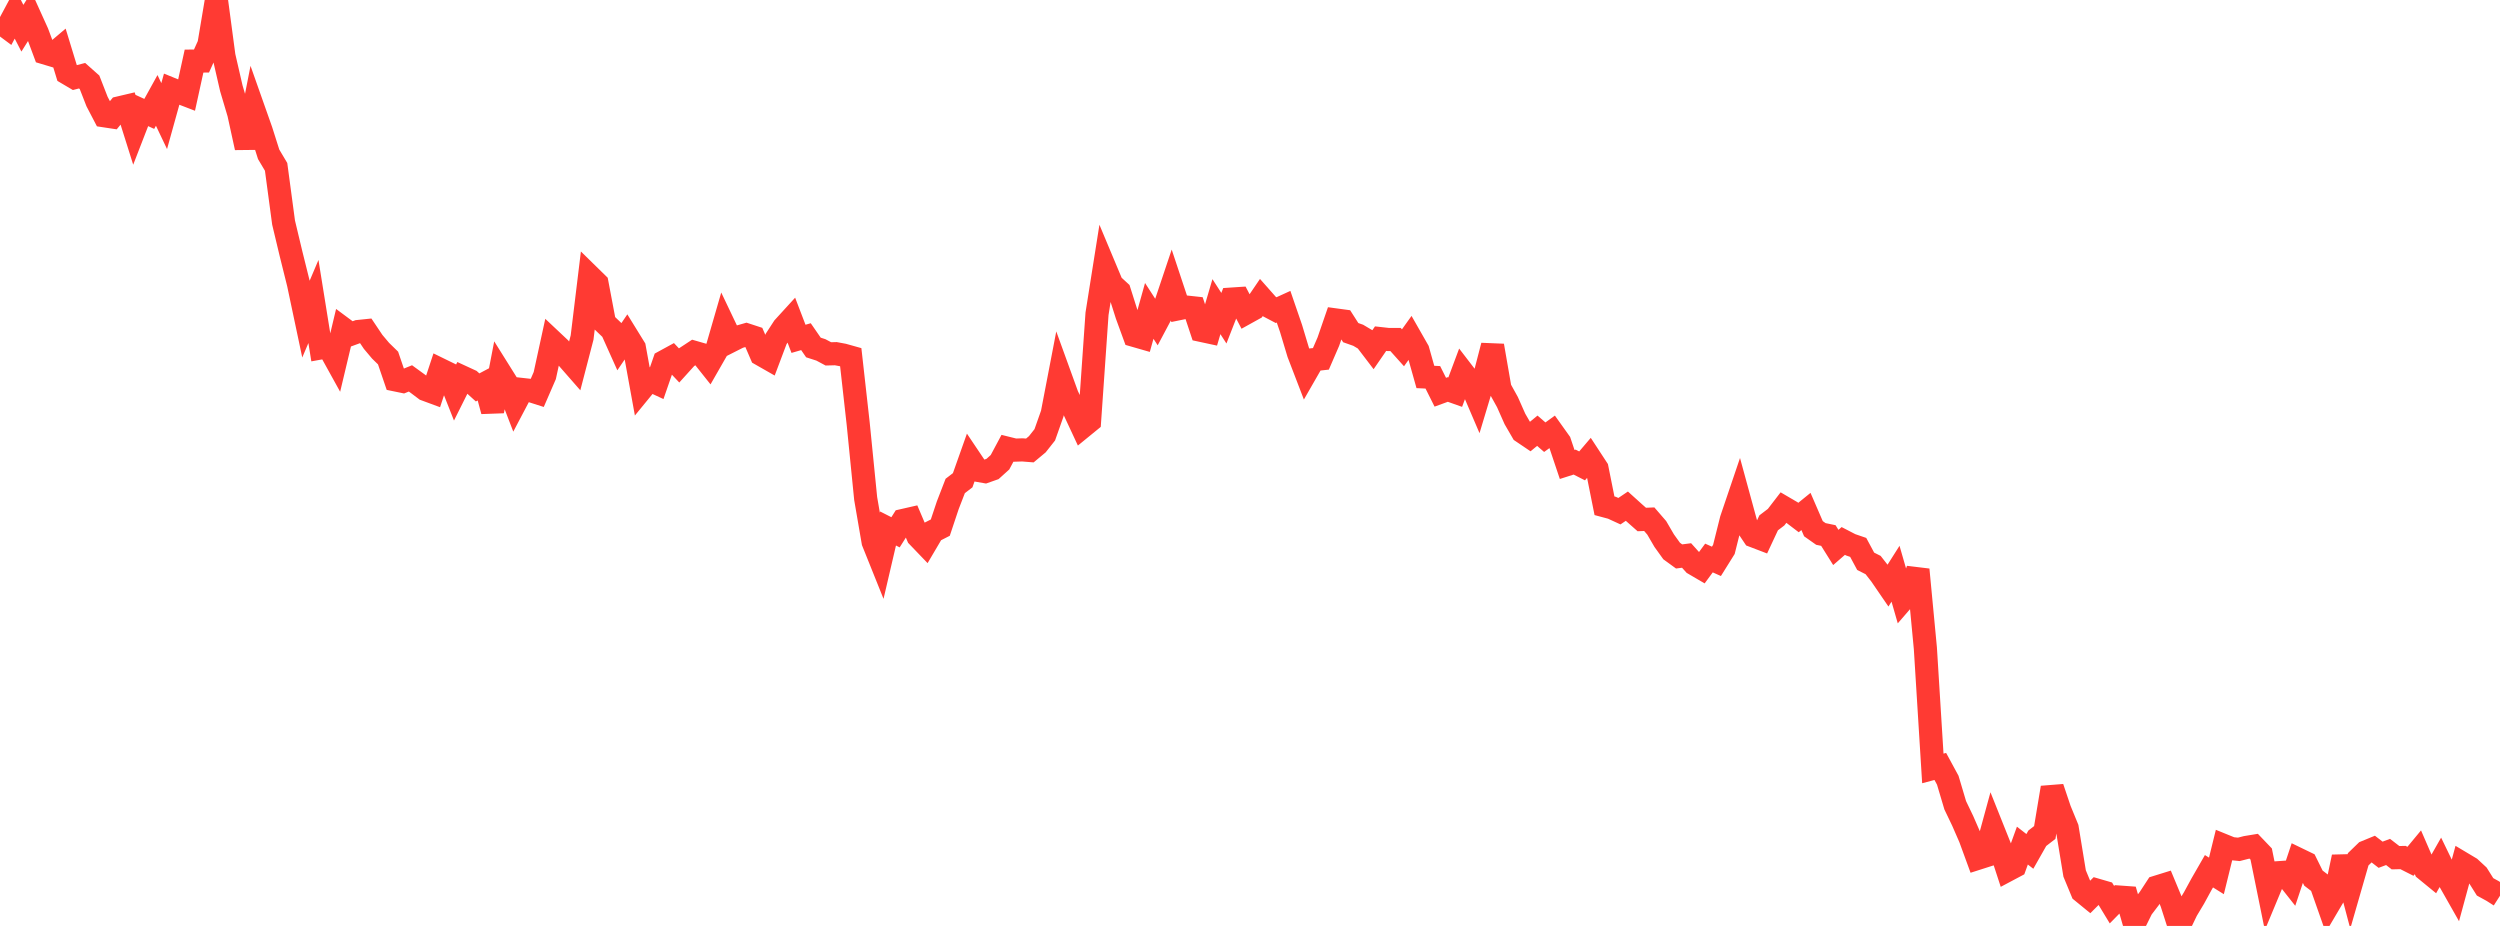 <?xml version="1.0" standalone="no"?>
<!DOCTYPE svg PUBLIC "-//W3C//DTD SVG 1.1//EN" "http://www.w3.org/Graphics/SVG/1.1/DTD/svg11.dtd">

<svg width="135" height="50" viewBox="0 0 135 50" preserveAspectRatio="none" 
  xmlns="http://www.w3.org/2000/svg"
  xmlns:xlink="http://www.w3.org/1999/xlink">


<polyline points="0.0, 1.193 0.403, 1.493 0.806, 0.741 1.209, 1.524 1.612, 0.882 2.015, 1.773 2.418, 2.855 2.821, 2.976 3.224, 2.635 3.627, 3.954 4.03, 4.192 4.433, 4.088 4.836, 4.446 5.239, 5.48 5.642, 6.252 6.045, 6.313 6.448, 5.823 6.851, 5.728 7.254, 7.007 7.657, 5.966 8.06, 6.151 8.463, 5.421 8.866, 6.269 9.269, 4.818 9.672, 4.982 10.075, 5.137 10.478, 3.299 10.881, 3.295 11.284, 2.401 11.687, 0.0 12.09, 3.024 12.493, 4.773 12.896, 6.131 13.299, 7.973 13.701, 5.922 14.104, 7.063 14.507, 8.333 14.91, 9.011 15.313, 12.019 15.716, 13.705 16.119, 15.326 16.522, 17.232 16.925, 16.281 17.328, 18.785 17.731, 18.712 18.134, 19.441 18.537, 17.75 18.94, 18.049 19.343, 17.902 19.746, 17.86 20.149, 18.461 20.552, 18.94 20.955, 19.333 21.358, 20.514 21.761, 20.597 22.164, 20.433 22.567, 20.726 22.97, 21.03 23.373, 21.179 23.776, 19.959 24.179, 20.156 24.582, 21.177 24.985, 20.37 25.388, 20.556 25.791, 20.921 26.194, 20.707 26.597, 22.198 27.0, 20.11 27.403, 20.754 27.806, 21.8 28.209, 21.035 28.612, 21.08 29.015, 21.209 29.418, 20.281 29.821, 18.428 30.224, 18.807 30.627, 19.316 31.03, 19.776 31.433, 18.226 31.836, 14.913 32.239, 15.308 32.642, 17.436 33.045, 17.822 33.448, 18.719 33.851, 18.125 34.254, 18.778 34.657, 20.996 35.06, 20.504 35.463, 20.691 35.866, 19.526 36.269, 19.306 36.672, 19.734 37.075, 19.288 37.478, 19.023 37.881, 19.139 38.284, 19.646 38.687, 18.943 39.09, 17.55 39.493, 18.396 39.896, 18.192 40.299, 18.077 40.701, 18.209 41.104, 19.144 41.507, 19.374 41.91, 18.305 42.313, 17.685 42.716, 17.244 43.119, 18.297 43.522, 18.18 43.925, 18.764 44.328, 18.894 44.731, 19.109 45.134, 19.099 45.537, 19.174 45.94, 19.287 46.343, 22.883 46.746, 26.92 47.149, 29.262 47.552, 30.266 47.955, 28.539 48.358, 28.744 48.761, 28.107 49.164, 28.015 49.567, 28.962 49.97, 29.382 50.373, 28.698 50.776, 28.492 51.179, 27.285 51.582, 26.242 51.985, 25.933 52.388, 24.796 52.791, 25.396 53.194, 25.467 53.597, 25.325 54.0, 24.961 54.403, 24.207 54.806, 24.307 55.209, 24.294 55.612, 24.326 56.015, 23.99 56.418, 23.48 56.821, 22.339 57.224, 20.243 57.627, 21.356 58.03, 22.203 58.433, 23.068 58.836, 22.739 59.239, 16.945 59.642, 14.405 60.045, 15.367 60.448, 15.737 60.851, 17.009 61.254, 18.113 61.657, 18.229 62.06, 16.788 62.463, 17.413 62.866, 16.655 63.269, 15.452 63.672, 16.665 64.075, 16.583 64.478, 16.627 64.881, 17.843 65.284, 17.93 65.687, 16.559 66.09, 17.183 66.493, 16.151 66.896, 16.125 67.299, 16.895 67.701, 16.672 68.104, 16.079 68.507, 16.535 68.91, 16.747 69.313, 16.563 69.716, 17.735 70.119, 19.075 70.522, 20.124 70.925, 19.422 71.328, 19.378 71.731, 18.448 72.134, 17.278 72.537, 17.333 72.94, 17.963 73.343, 18.105 73.746, 18.344 74.149, 18.872 74.552, 18.287 74.955, 18.332 75.358, 18.332 75.761, 18.781 76.164, 18.217 76.567, 18.923 76.97, 20.356 77.373, 20.375 77.776, 21.18 78.179, 21.033 78.582, 21.176 78.985, 20.097 79.388, 20.622 79.791, 21.563 80.194, 20.222 80.597, 18.667 81.0, 20.987 81.403, 21.715 81.806, 22.623 82.209, 23.319 82.612, 23.591 83.015, 23.259 83.418, 23.609 83.821, 23.317 84.224, 23.882 84.627, 25.082 85.03, 24.953 85.433, 25.158 85.836, 24.685 86.239, 25.301 86.642, 27.311 87.045, 27.419 87.448, 27.604 87.851, 27.333 88.254, 27.697 88.657, 28.053 89.06, 28.037 89.463, 28.503 89.866, 29.194 90.269, 29.755 90.672, 30.048 91.075, 29.996 91.478, 30.444 91.881, 30.68 92.284, 30.133 92.687, 30.313 93.09, 29.667 93.493, 28.057 93.896, 26.868 94.299, 28.343 94.701, 28.942 95.104, 29.096 95.507, 28.234 95.91, 27.927 96.313, 27.403 96.716, 27.639 97.119, 27.946 97.522, 27.619 97.925, 28.55 98.328, 28.834 98.731, 28.918 99.134, 29.562 99.537, 29.212 99.94, 29.421 100.343, 29.559 100.746, 30.309 101.149, 30.513 101.552, 31.029 101.955, 31.617 102.358, 30.981 102.761, 32.38 103.164, 31.914 103.567, 30.76 103.97, 35.008 104.373, 41.495 104.776, 41.388 105.179, 42.131 105.582, 43.485 105.985, 44.325 106.388, 45.25 106.791, 46.351 107.194, 46.222 107.597, 44.746 108.0, 45.755 108.403, 46.989 108.806, 46.775 109.209, 45.662 109.612, 45.976 110.015, 45.265 110.418, 44.954 110.821, 42.534 111.224, 43.731 111.627, 44.713 112.03, 47.169 112.433, 48.143 112.836, 48.472 113.239, 48.07 113.642, 48.187 114.045, 48.852 114.448, 48.442 114.851, 48.471 115.254, 49.865 115.657, 49.049 116.06, 48.521 116.463, 47.903 116.866, 47.778 117.269, 48.747 117.672, 50.0 118.075, 49.161 118.478, 48.488 118.881, 47.748 119.284, 47.047 119.687, 47.299 120.09, 45.661 120.493, 45.825 120.896, 45.865 121.299, 45.762 121.701, 45.696 122.104, 46.117 122.507, 48.103 122.91, 47.135 123.313, 47.107 123.716, 47.617 124.119, 46.407 124.522, 46.602 124.925, 47.418 125.328, 47.726 125.731, 48.872 126.134, 48.188 126.537, 46.276 126.94, 47.8 127.343, 46.401 127.746, 46.01 128.149, 45.844 128.552, 46.156 128.955, 46.005 129.358, 46.316 129.761, 46.306 130.164, 46.51 130.567, 46.024 130.97, 46.953 131.373, 47.283 131.776, 46.574 132.179, 47.406 132.582, 48.117 132.985, 46.634 133.388, 46.875 133.791, 47.248 134.194, 47.89 134.597, 48.111 135.0, 48.369" fill="none" stroke="#ff3a33" stroke-width="1.25"/>

</svg>
